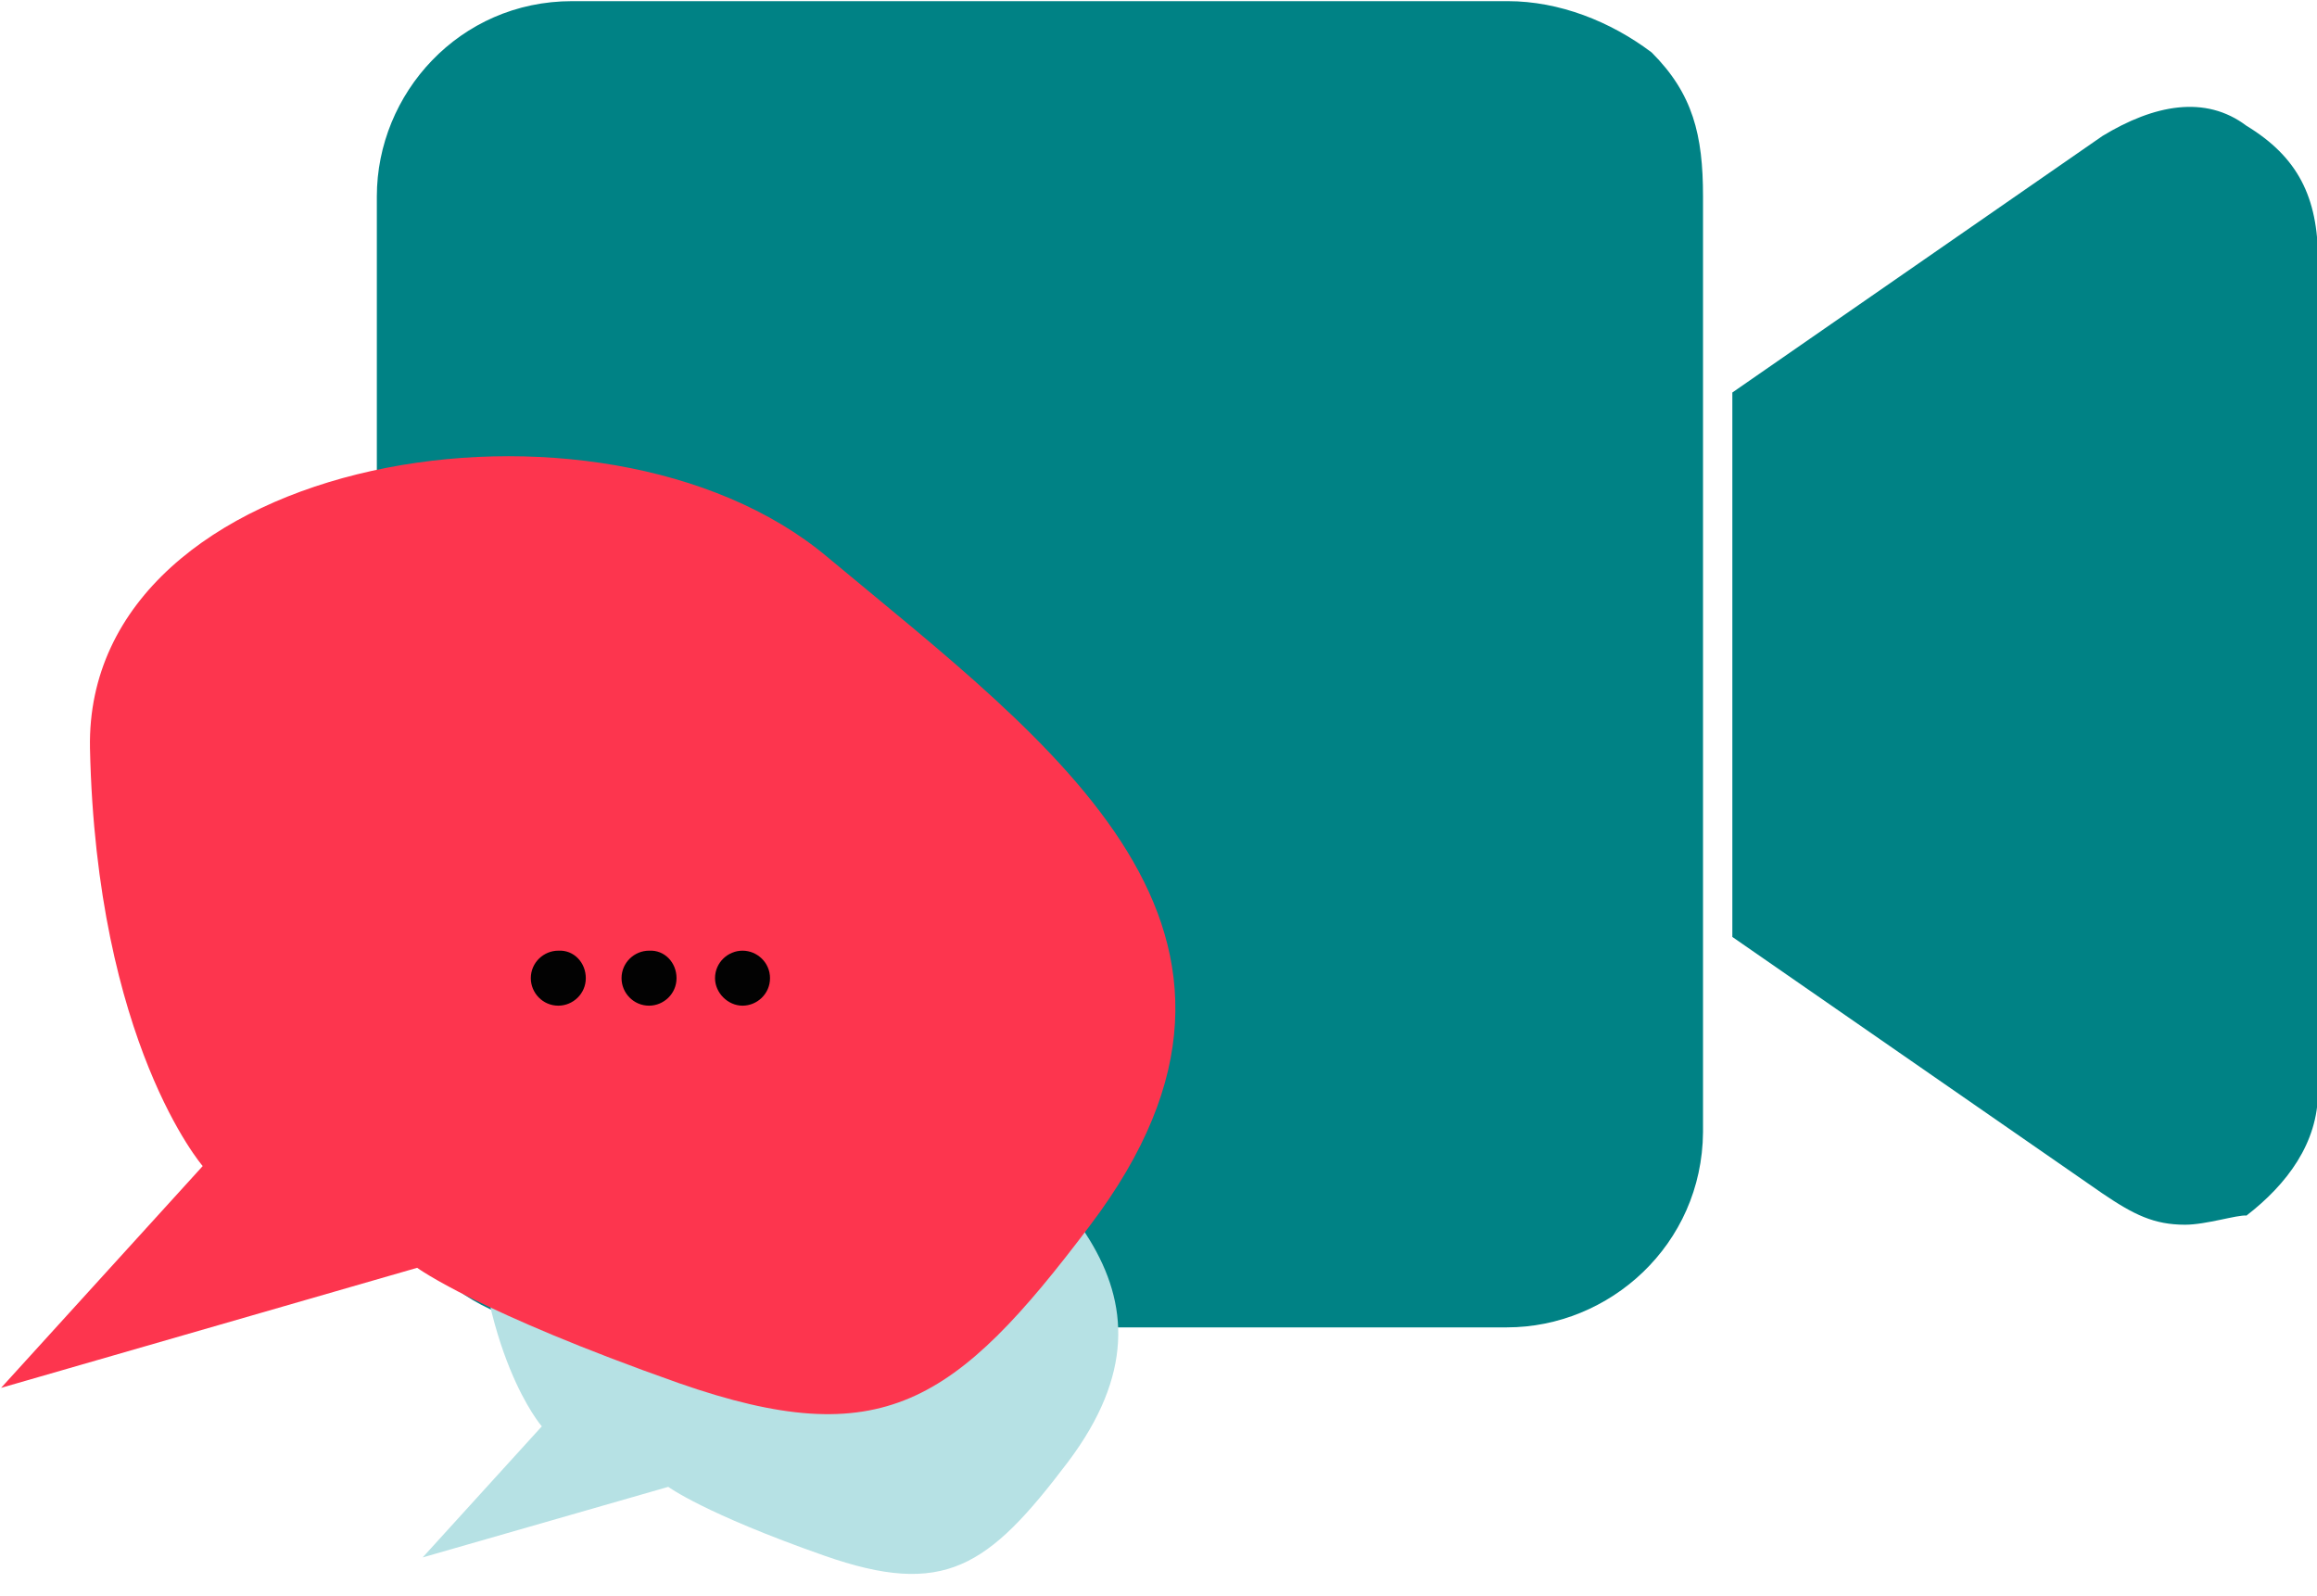 <?xml version="1.0" encoding="UTF-8" standalone="no"?>
<!DOCTYPE svg PUBLIC "-//W3C//DTD SVG 1.1//EN" "http://www.w3.org/Graphics/SVG/1.1/DTD/svg11.dtd">
<svg width="90px" height="62px" viewBox="0 0 90 62" version="1.1" xmlns="http://www.w3.org/2000/svg" xmlns:xlink="http://www.w3.org/1999/xlink" xml:space="preserve" xmlns:serif="http://www.serif.com/" style="fill-rule:evenodd;clip-rule:evenodd;stroke-linejoin:round;stroke-miterlimit:2;">
    <g transform="matrix(0.356,0,0,0.356,-29.898,-32.102)">
        <path d="M248.4,235L146.4,235C135.2,235 125.1,226 125.1,213.7L125.1,111.6C125.1,100.4 134.1,90.3 146.4,90.3L248.5,90.3C254.1,90.3 259.7,92.5 264.2,95.9C268.7,100.4 269.8,104.9 269.8,111.6L269.8,213.7C269.7,226 259.6,235 248.4,235ZM322.4,223.8C319,223.8 316.8,222.7 313.4,220.4L273,192.4L273,133L313.4,105C319,101.6 324.6,100.5 329.1,103.9C334.7,107.3 336.9,111.7 336.9,118.5L336.9,209.3C336.9,214.9 333.5,219.4 329.1,222.8C328.1,222.7 324.7,223.8 322.4,223.8Z" style="fill:rgb(0,130,133);fill-rule:nonzero;"/>
    </g>
    <g transform="matrix(0.356,0,0,0.356,-29.898,-32.102)">
        <path d="M130.1,260.1L143.1,245.8C143.1,245.8 136.2,237.9 135.8,218.8C135.4,199.7 168.9,194.2 183.5,206.4C198.1,218.6 214.9,230.6 200.5,249.7C191.8,261.2 187,264.5 173.9,259.9C160.8,255.3 156.9,252.4 156.9,252.4L130.1,260.1Z" style="fill:rgb(182,225,228);fill-rule:nonzero;"/>
        <path d="M84.1,241.6L106.1,217.4C106.1,217.4 94.5,204 93.8,171.8C93.2,139.6 149.6,130.3 174.2,150.9C198.9,171.5 227.3,191.7 202.9,223.9C188.2,243.4 180.2,248.8 158.1,241.1C136,233.3 129.5,228.5 129.5,228.5L84.1,241.6Z" style="fill:rgb(253,53,78);fill-rule:nonzero;"/>
        <path d="M147.9,196.9C147.9,198.6 146.5,199.9 144.9,199.9C143.2,199.9 141.9,198.5 141.9,196.9C141.9,195.2 143.3,193.9 144.9,193.9C146.6,193.8 147.9,195.2 147.9,196.9Z" style="fill:rgb(2,2,2);fill-rule:nonzero;"/>
        <path d="M157.8,196.9C157.8,198.6 156.4,199.9 154.8,199.9C153.1,199.9 151.8,198.5 151.8,196.9C151.8,195.2 153.2,193.9 154.8,193.9C156.5,193.8 157.8,195.2 157.8,196.9Z" style="fill:rgb(2,2,2);fill-rule:nonzero;"/>
        <path d="M168,196.9C168,198.6 166.6,199.9 165,199.9C163.4,199.9 162,198.5 162,196.9C162,195.2 163.4,193.9 165,193.9C166.6,193.9 168,195.2 168,196.9Z" style="fill:rgb(2,2,2);fill-rule:nonzero;"/>
    </g>
</svg>